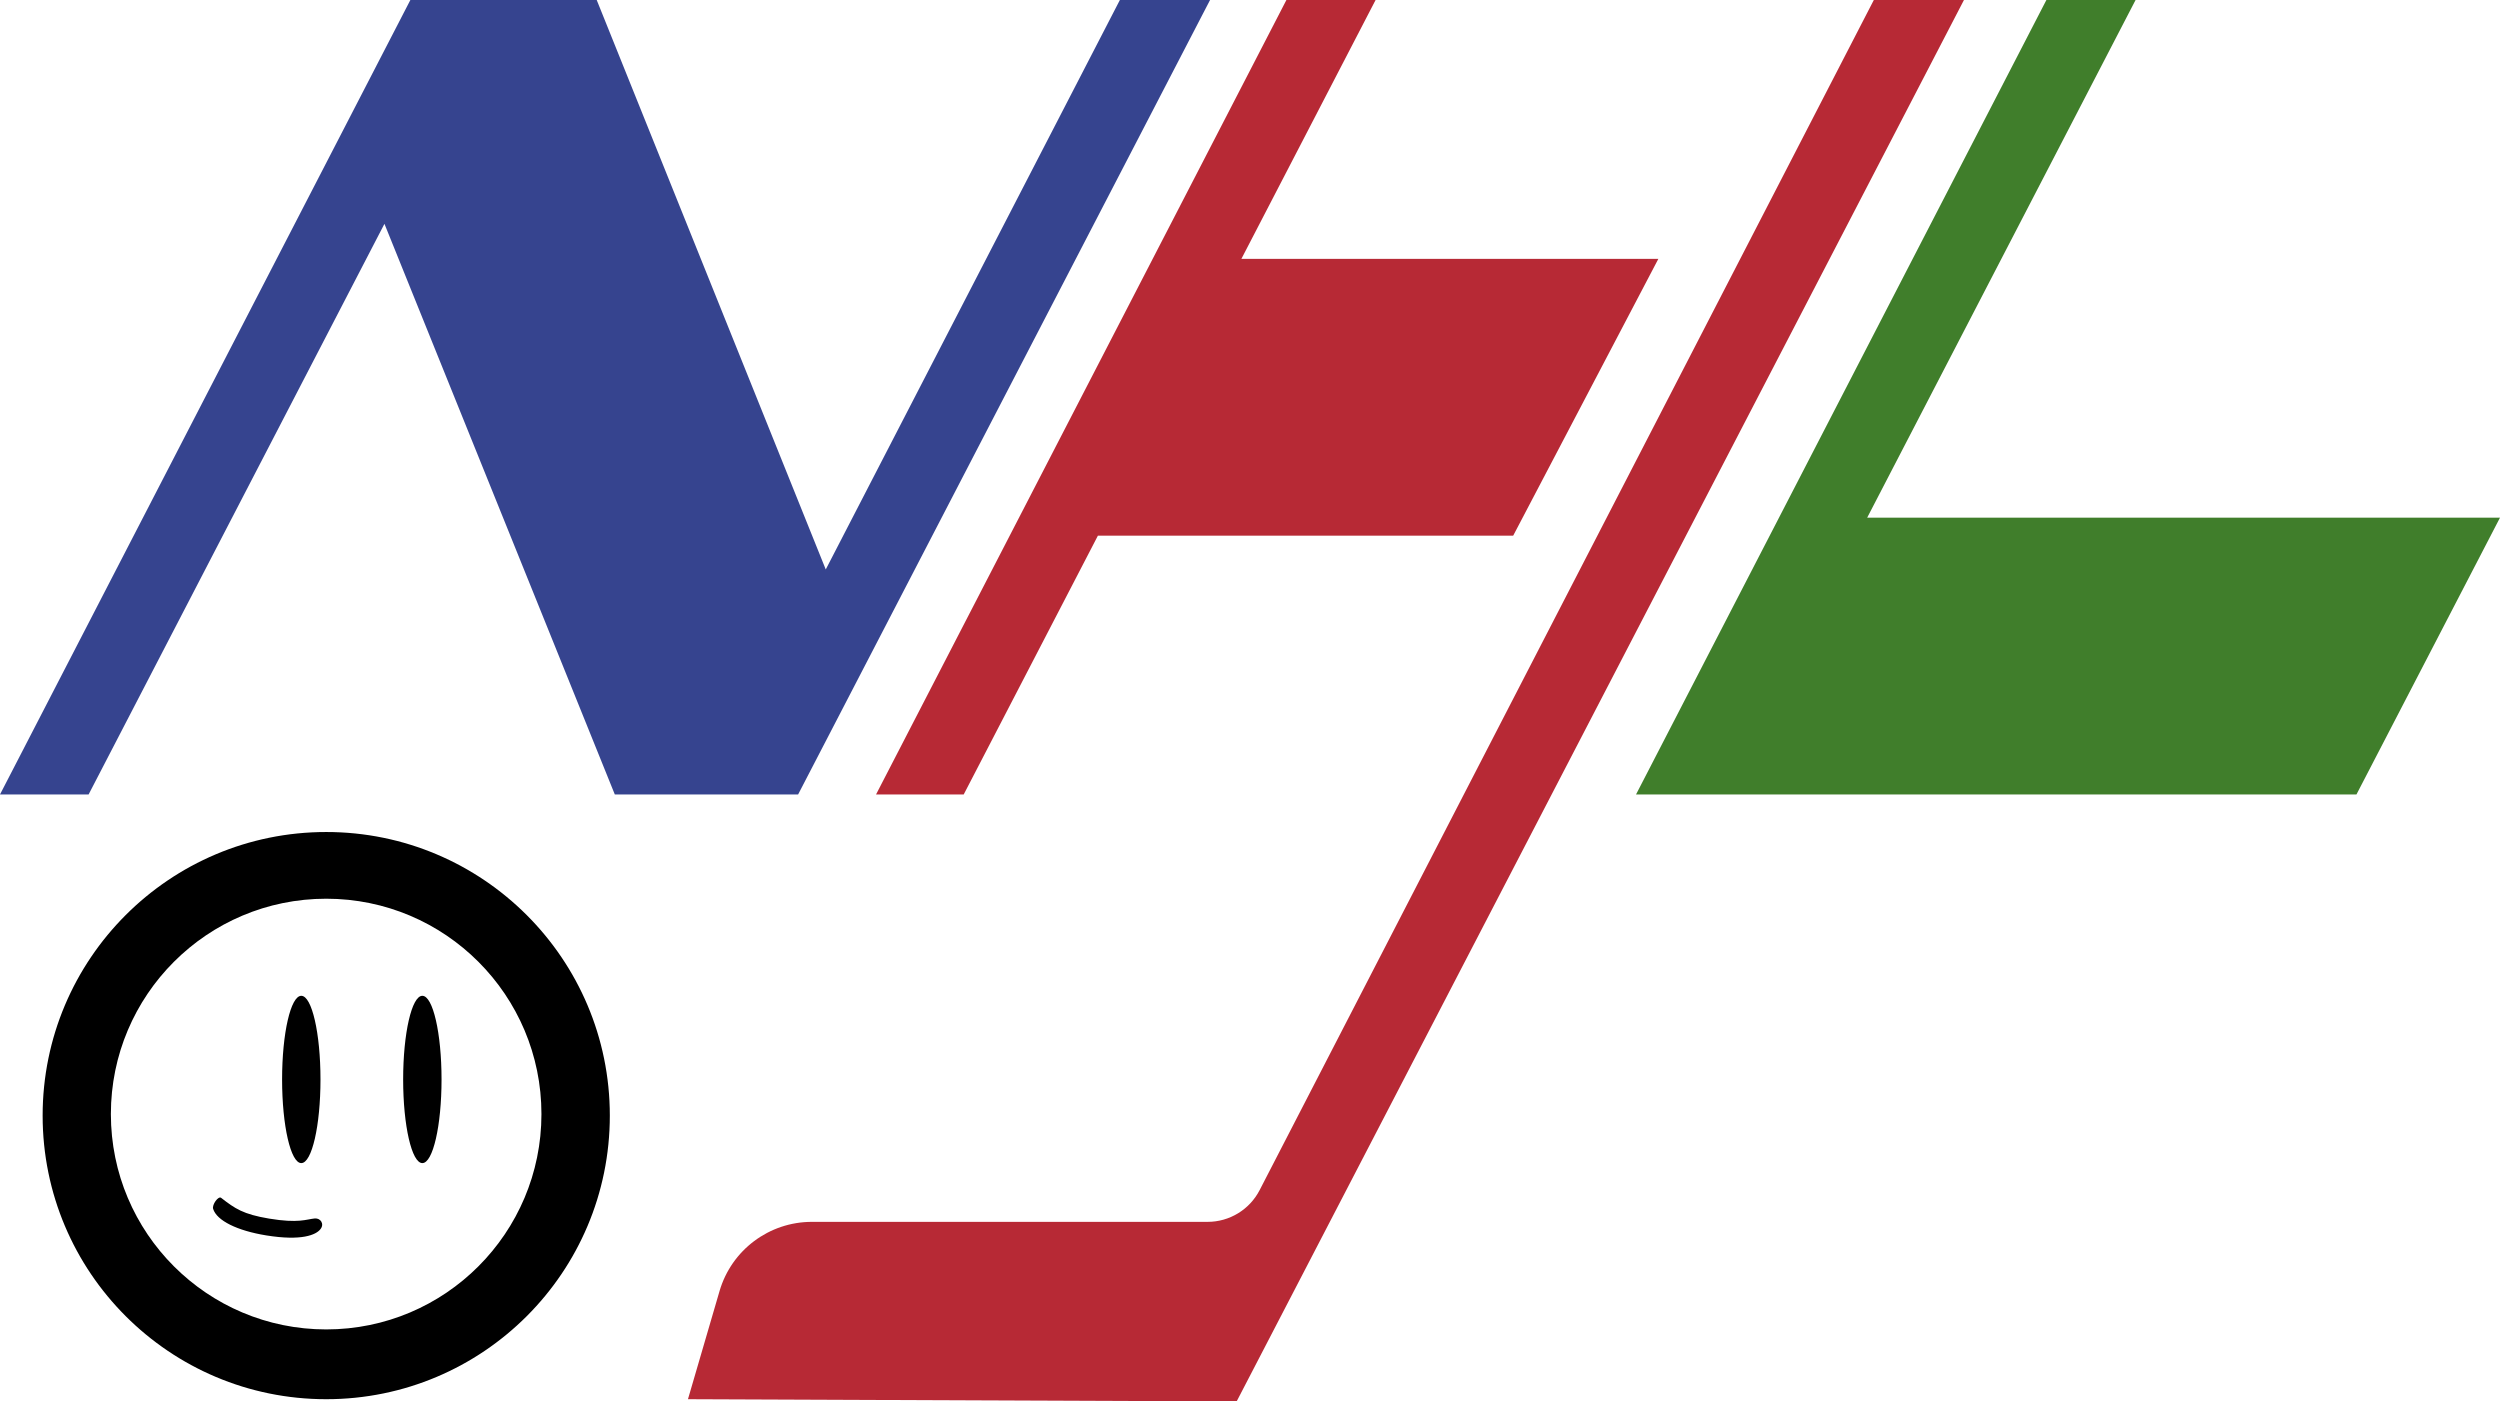 <?xml version="1.0" encoding="UTF-8"?><svg id="Layer_2" xmlns="http://www.w3.org/2000/svg" viewBox="0 0 508.202 284.886"><defs><style>.cls-1{fill:#b72935;}.cls-2{fill:#36448f;}.cls-3{fill:#407e2b;}</style></defs><path class="cls-1" d="M399.233.004l-147.851,284.882-111.534-.456,6.421-21.982c2.435-8.337,10.079-14.068,18.764-14.068h80.446c4.453,0,8.534-2.486,10.577-6.444L380.911.004h18.322Z"/><polygon class="cls-2" points="245.98 0 162.24 161.5 124.979 161.5 78.15 45.5 18.01 161.5 0 161.5 83.42 0 121.301 0 167.86 115.76 227.65 0 245.98 0"/><polygon class="cls-1" points="337.112 52.62 307.602 108.89 223.182 108.89 195.902 161.5 178.082 161.5 261.502 0 279.632 0 252.352 52.62 337.112 52.62"/><polygon class="cls-3" points="508.202 105.23 479.022 161.5 332.572 161.5 415.992 0 434.122 0 379.562 105.23 508.202 105.23"/><path d="M66.316,169.133c-31.843,0-57.649,25.805-57.649,57.649s25.805,57.649,57.649,57.649,57.649-25.805,57.649-57.649-25.834-57.649-57.649-57.649ZM66.316,270.246c-24.182,0-43.778-19.596-43.778-43.778s19.596-43.778,43.778-43.778,43.749,19.624,43.749,43.778-19.567,43.778-43.749,43.778Z"/><ellipse cx="61.246" cy="219.433" rx="3.902" ry="17.004"/><ellipse cx="85.855" cy="219.433" rx="3.902" ry="17.004"/><path d="M63.98,247.688c-1.709.171-3.304,1.025-9.285.028-5.269-.883-6.921-2.022-9.741-4.215-.57-.456-1.908,1.424-1.624,2.25.741,2.364,4.842,4.415,10.795,5.383,7.206,1.168,10.14-.114,11.023-1.282.854-1.082-.028-2.279-1.168-2.165Z"/></svg>